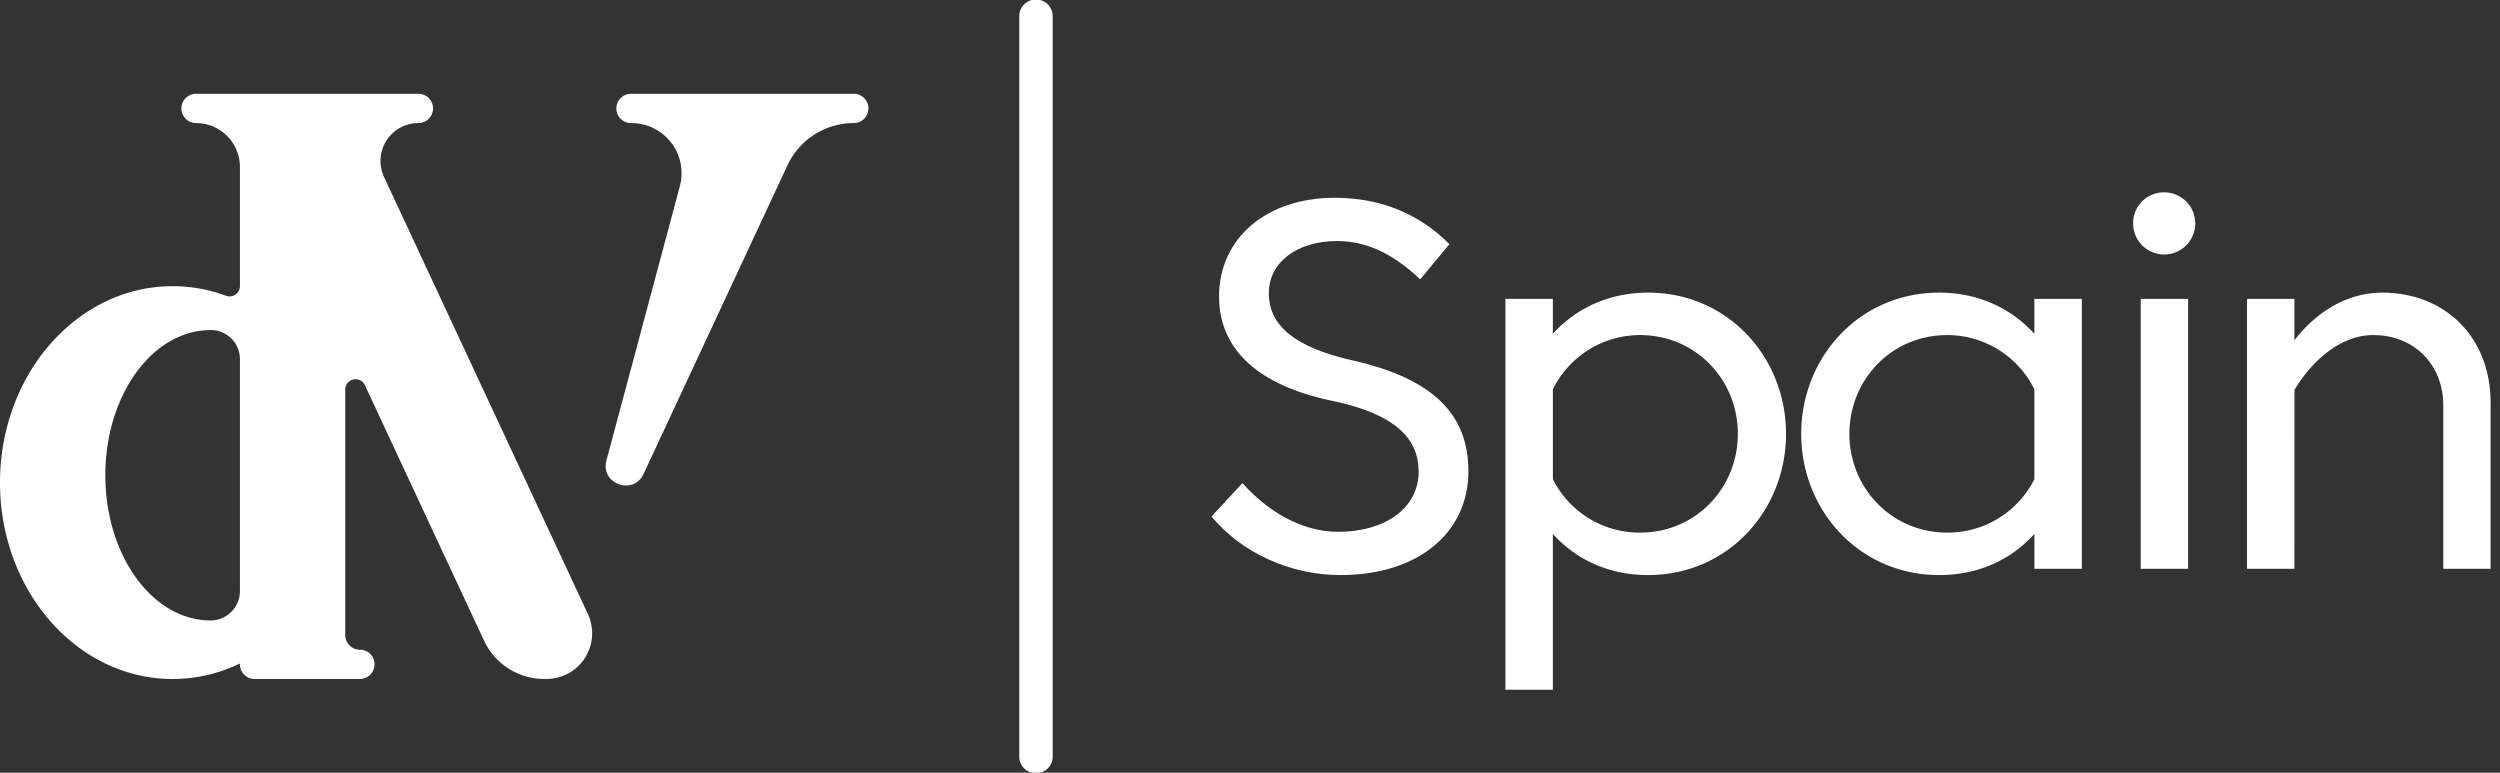 <svg id="Layer_1" data-name="Layer 1" xmlns="http://www.w3.org/2000/svg" viewBox="0 0 1689.61 522.25"><rect x="0" y="0" width="1689.61" height="522.25" fill="#333333" stroke="none"/><defs><style>.cls-1{fill:#fff;}</style></defs><path class="cls-1" d="M711.44,511V11.29a11.29,11.29,0,1,0-22.57,0V511a11.29,11.29,0,1,0,22.57,0"/><path class="cls-1" d="M142.37,419.34c-39.3,0-71.18-43.94-71.18-98.13s31.88-98.14,71.18-98.14h.21a19.62,19.62,0,0,1,19.57,19.62V399.52a19.88,19.88,0,0,1-19.78,19.82m255-4.29L259.55,119.62a25.61,25.61,0,0,1,23.23-36.44,9.89,9.89,0,0,0,0-19.78H132.49a9.89,9.89,0,0,0,0,19.78,29.64,29.64,0,0,1,29.66,29.64v80.52a7,7,0,0,1-9.3,6.59,103.88,103.88,0,0,0-36.19-6.52C52.24,193.41,0,252.85,0,326.16S52.24,458.89,116.66,458.89a104.12,104.12,0,0,0,45.49-10.47V449a9.89,9.89,0,0,0,9.89,9.89h71.19a9.89,9.89,0,0,0,9.89-9.89,9.77,9.77,0,0,0-9.71-9.89,9.89,9.89,0,0,1-10.07-9.89V263.31c0-7.45,10.14-9.72,13.3-2.94L327.15,433a44.8,44.8,0,0,0,40.57,25.85h1.67a30.82,30.82,0,0,0,27.93-43.84"/><path class="cls-1" d="M586.93,73.28A9.88,9.88,0,0,0,577,63.4H426.76a9.89,9.89,0,1,0,0,19.77,33.89,33.89,0,0,1,32.72,42.65L409.86,311.18c-4.23,15.81,18.17,24,25.08,9.15L532.2,111.74A49.45,49.45,0,0,1,577,83.17a9.88,9.88,0,0,0,9.89-9.89"/><path class="cls-1" d="M839.73,326.5c16,18.14,39.28,32.93,64.46,32.93,32,0,54.59-16,54.59-40.68,0-22-15.32-38.92-58.64-47.9-50.72-10.57-76.25-35.4-76.25-70.44,0-39.45,32.05-66.74,78.18-66.74,33.11,0,58.65,12.33,77.49,31.34l-19.72,23.78C944.16,174,926.2,162.9,903.66,162.9c-27.12,0-46.14,14.44-46.14,35.22,0,22.37,18.32,36.81,56.53,45.44,56.17,12.67,78.36,37.68,78.36,75,0,40.86-33.1,70.09-86.64,70.09-34.34,0-67.09-15.5-87-39.62Z"/><path class="cls-1" d="M1207.08,293.21c0,51.6-39.09,95.45-93.33,95.45-25.36,0-47.9-9.68-64.27-27.82v105.3h-32.05V202h32.05v23.59c16.37-18,38.91-27.82,64.27-27.82C1168,197.77,1207.08,241.62,1207.08,293.21Zm-32.57,0c0-36.8-28.71-66.74-66-66.74a65.64,65.64,0,0,0-59,36.63v60.76a65.49,65.49,0,0,0,59,36.1C1145.8,360,1174.51,330,1174.51,293.21Z"/><path class="cls-1" d="M1374.91,225.59V202H1407V384.43h-32.06V360.84c-16.37,18.14-38.91,27.82-64.27,27.82-54.24,0-93.33-43.85-93.33-95.45s39.09-95.44,93.33-95.44C1336,197.77,1358.54,207.63,1374.91,225.59Zm0,98.27V263.1a65.64,65.64,0,0,0-59-36.63c-37.33,0-66,29.94-66,66.74s28.71,66.75,66,66.75A65.49,65.49,0,0,0,1374.91,323.86Z"/><path class="cls-1" d="M1462.8,130a21,21,0,1,1-21.14,21.13A20.76,20.76,0,0,1,1462.8,130Zm-16,72h32V384.43h-32Z"/><path class="cls-1" d="M1550.67,384.43h-32.05V202h32.05v28c13-17.09,33.63-32.23,59.17-32.23,43.14,0,73.43,30.46,73.43,74.49V384.43h-32V274c0-27.3-19.37-47.55-47.37-47.55-22.89,0-42.09,18.49-53.18,37Z"/></svg>